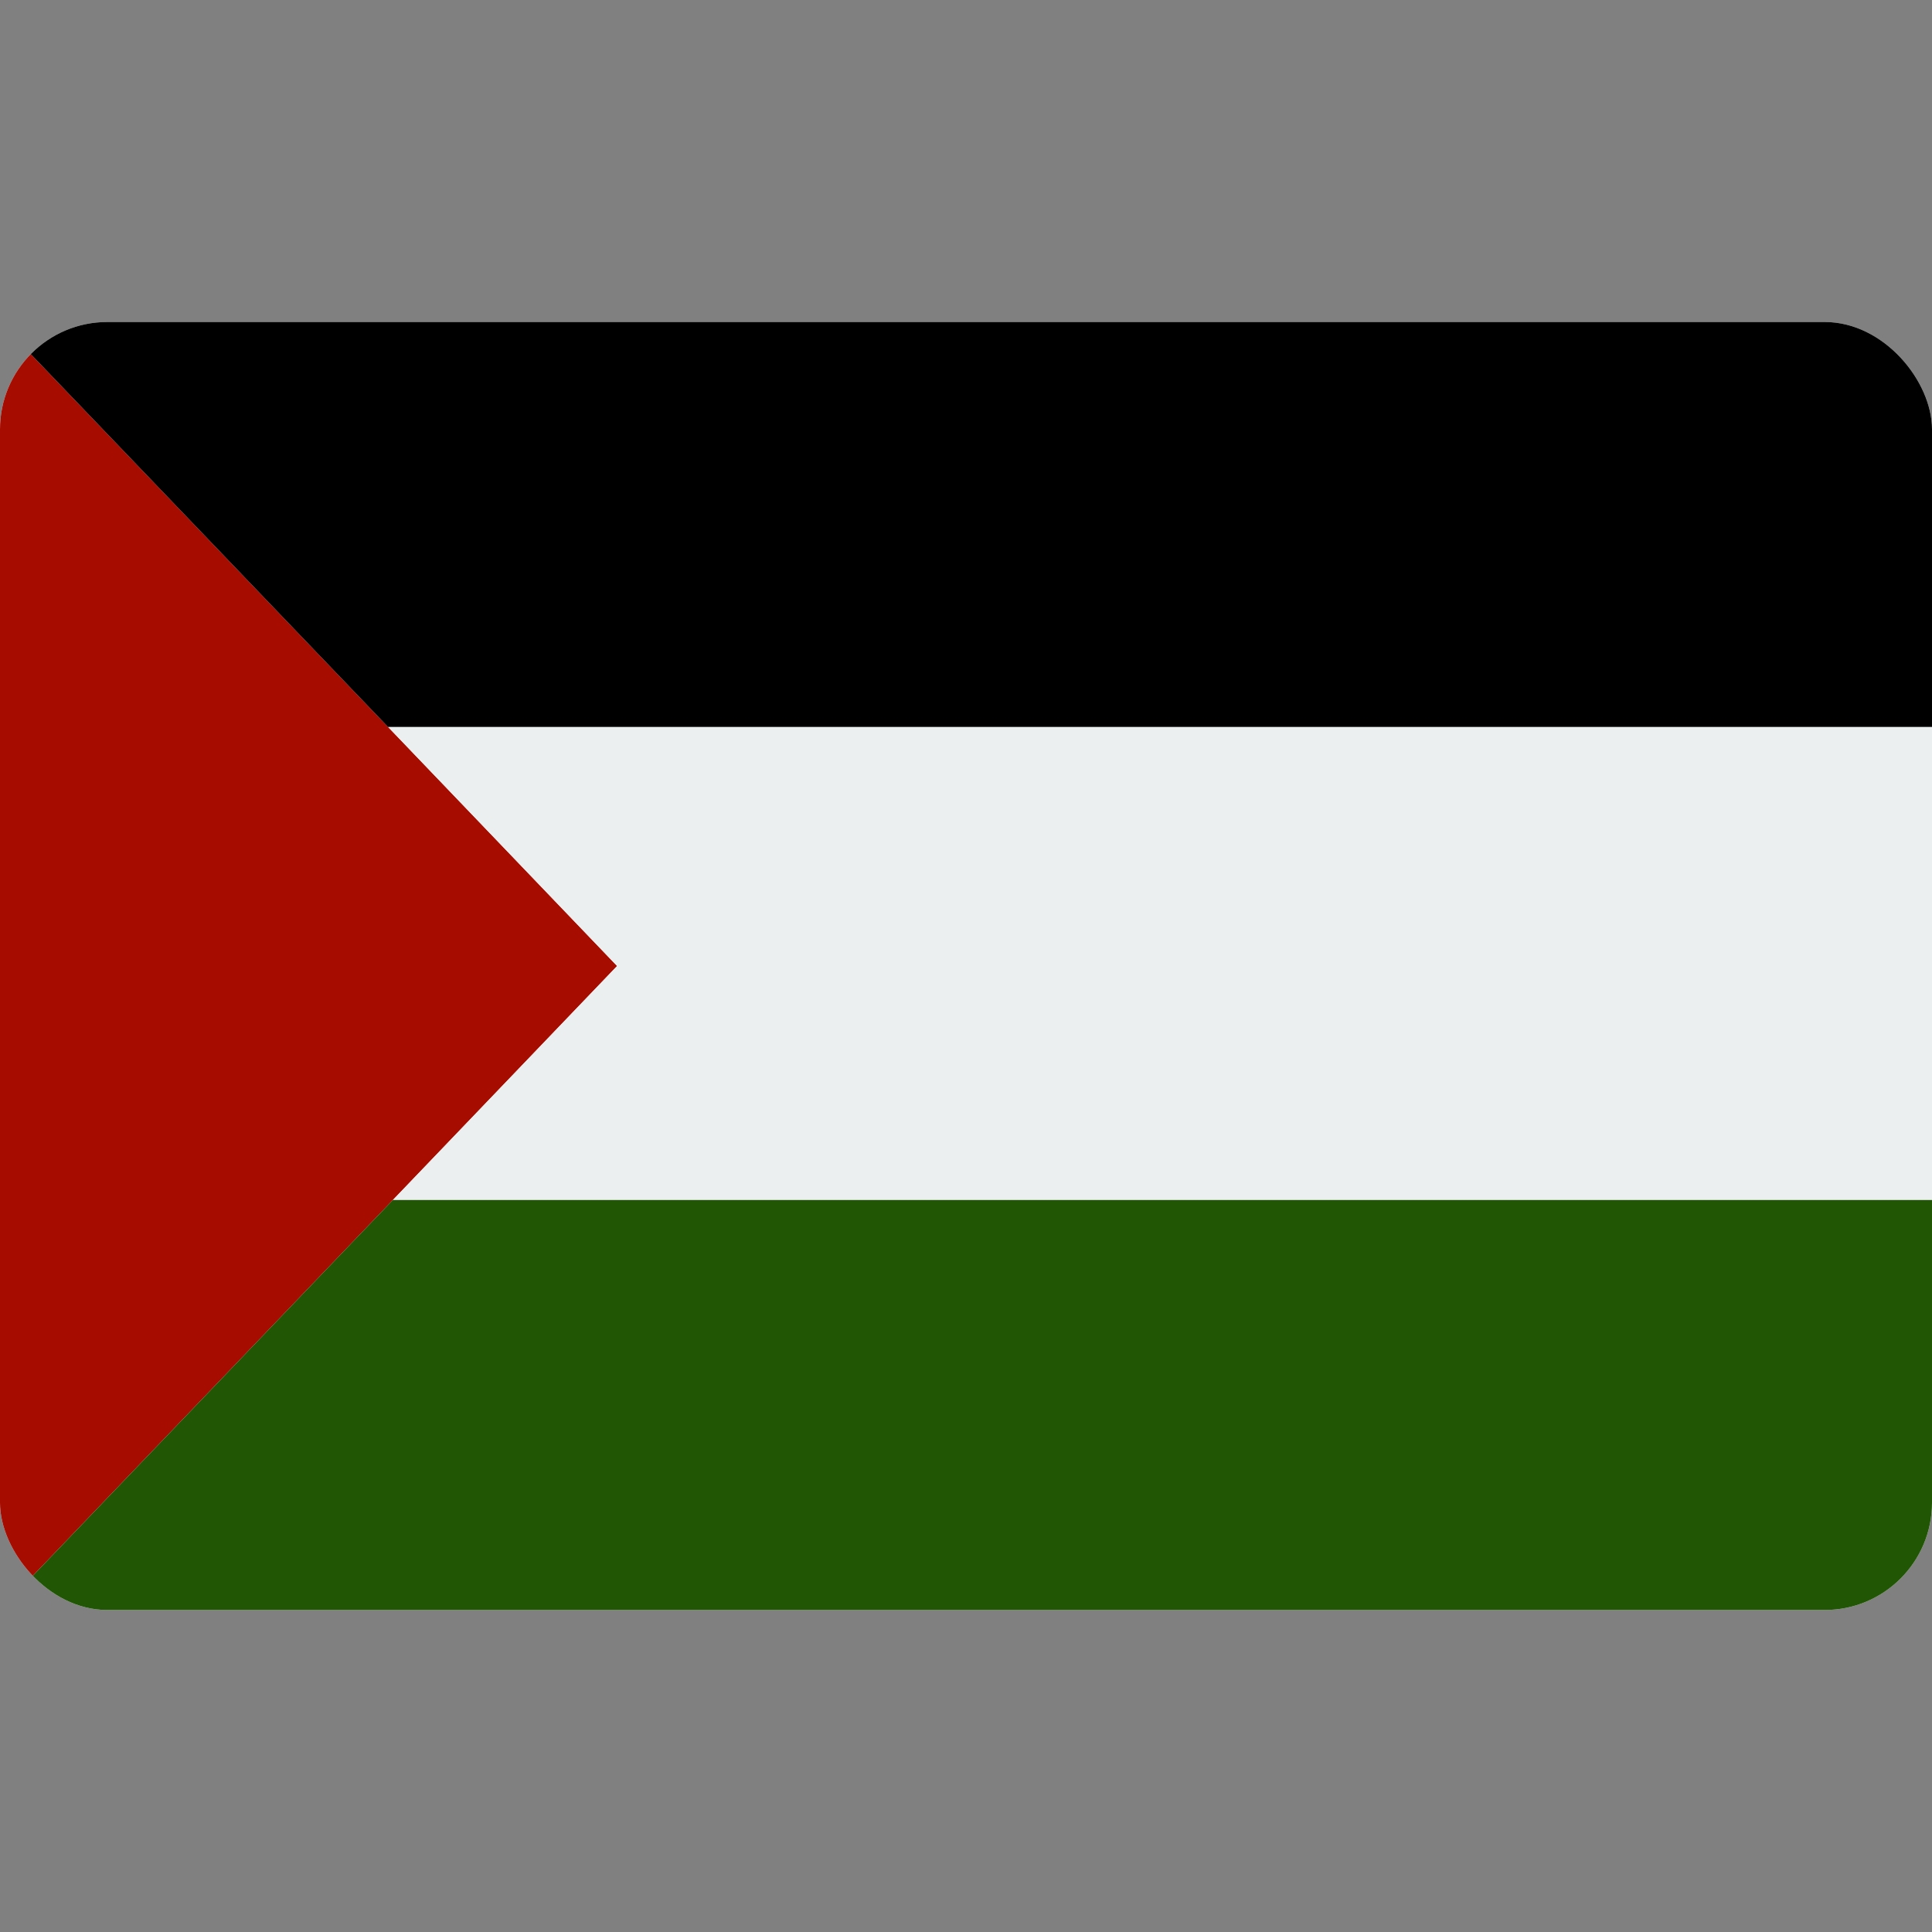 <?xml version="1.0" encoding="UTF-8"?> <svg xmlns="http://www.w3.org/2000/svg" width="18" height="18" viewBox="0 0 18 18" fill="none"><rect x="0" y="0" width="18" height="18" fill="#808080" stroke="none"/><g clip-path="url(#clip0_3638_5650)"><path d="M21.6 3H0V15H21.6V3Z" fill="#F5F5F5"></path><path fill-rule="evenodd" clip-rule="evenodd" d="M5.749 9L0 3V9V15L5.749 9Z" fill="#A60C00"></path><path fill-rule="evenodd" clip-rule="evenodd" d="M0 3L3.616 6.774H21.6V3H0Z" fill="black"></path><path fill-rule="evenodd" clip-rule="evenodd" d="M21.601 6.774H3.617L5.75 9L3.661 11.18H21.601V6.774Z" fill="#EBEFF0"></path><path fill-rule="evenodd" clip-rule="evenodd" d="M21.6 11.18H3.66L0 15H21.6V11.18Z" fill="#215605"></path></g><defs><clipPath id="clip0_3638_5650"><rect y="3" width="18" height="12" rx="1" fill="white"></rect></clipPath></defs></svg> 